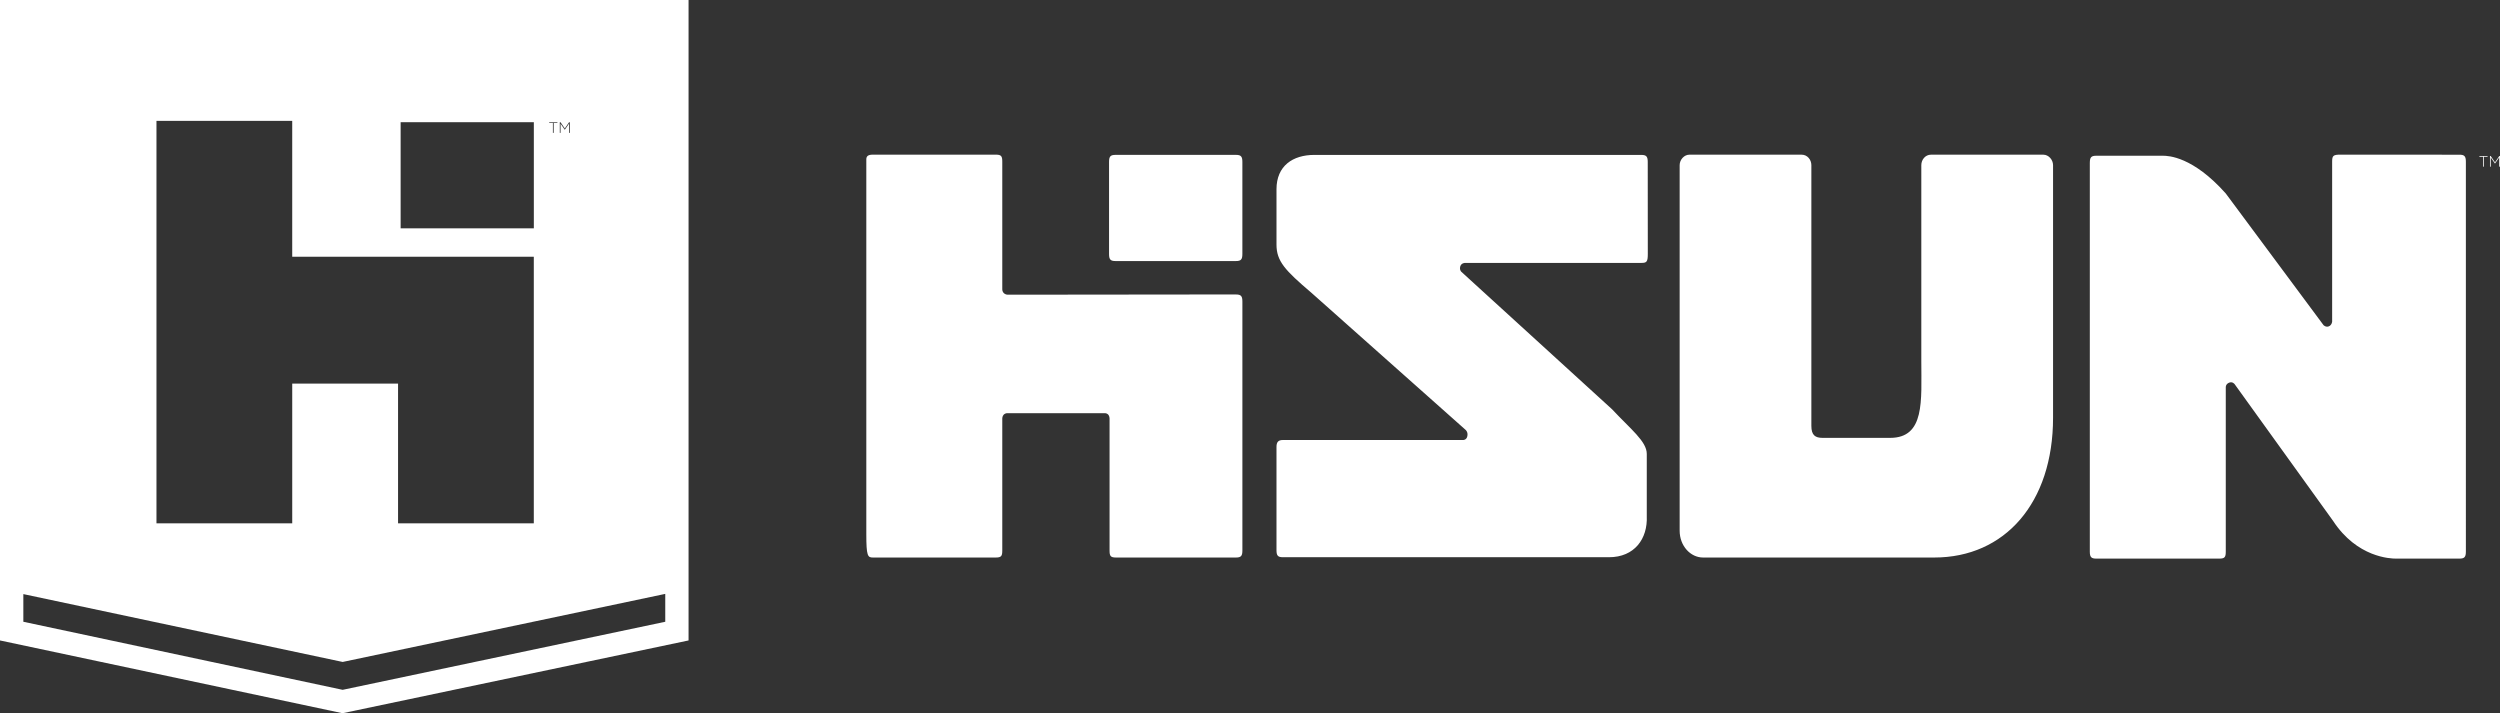 <?xml version="1.0" encoding="UTF-8"?><svg id="Layer_2" xmlns="http://www.w3.org/2000/svg" viewBox="0 0 2000 570.58"><rect x="0" y="0" width="2000" height="570.58" fill="#333333" stroke="none"/><defs><style>.cls-1{fill:#fff;stroke-width:0px;}</style></defs><g id="HIMO_Logo_2023"><path id="HIMO_Shield_Words_no_Bar_White_RGB" class="cls-1" d="m993.9,129.55v73.64c0,4.42-1.14,5.65-5.19,5.65h-96.28c-4.05,0-5.19-1.24-5.19-5.65v-73.64c0-4.42,1.14-5.65,5.19-5.65h96.28c4.05,0,5.19,1.23,5.19,5.65Zm640.83-5.8h-89.98c-4.46,0-7.7,3.97-7.7,8.38v156.75c0,31.81,3,61.42-25,61.42h-53.91c-6,0-9.05-2.16-9.05-9.58v-208.58c0-4.41-3.24-8.38-7.7-8.38h-89.97c-4.05,0-7.7,3.97-7.7,8.38v292.4c0,12.22,8.69,21.48,18.74,21.48h184.94c56.42,0,95.04-43.65,95.04-111.85v-202.03c0-4.41-3.64-8.38-7.69-8.38Zm-646.02,111.81l-182.66.2c-1.14-.06-2.22-.53-3.05-1.31-.83-.89-1.25-2.07-1.18-3.28v-101.8c0-4.41-.74-5.65-5.19-5.65h-98.39c-4.04,0-5.19,1.46-5.19,3.8v299.88c0,17.38,1.14,18.62,5.19,18.62h98.39c4.46,0,5.19-1.23,5.19-5.65v-105.61s0-1.83,1.14-3.03c.76-.73,1.77-1.16,2.82-1.19h78.01c1.05-.02,2.06.39,2.79,1.15,1.07,1.15,1.07,3.12,1.07,3.12v105.57c0,4.42.74,5.65,5.19,5.65h95.88c4.05,0,5.19-1.23,5.19-5.65v-199.14c0-4.41-1.14-5.65-5.19-5.65Zm978.8-111.79l-95.14-.06c-5.8,0-6.66.89-6.66,5.58v128.05s-.24,2.71-2.59,3.71c-2.35,1-4.27-.89-4.27-.89l-78.23-105.37c-26.29-29.54-45.87-30.2-50.33-30.2h-53.23c-4.05,0-5.2,1.23-5.2,5.65h-.01v310.99c0,4.42,1.14,5.66,5.2,5.66h98.37c4.46,0,5.2-1.24,5.2-5.66v-131.33s-.25-2.55,2.63-3.75c2.74-1.15,4.42,1.13,4.42,1.13l78.78,109.41c19.2,29.32,45.87,30.2,50.33,30.2h50.73c4.05,0,5.19-1.24,5.19-5.66V129.41c0-4.41-1.14-5.65-5.19-5.65Zm-795.39,86.56h140.99c4.31,0,5.13-.94,5.13-7.25l-.05-73.5c0-4.41-1.14-5.65-5.2-5.65h-261.53c-17.14,0-30.27,8.68-30.27,27.47v44.29c0,13.31,6.87,20.58,27.76,38.38l123.61,109.9s2.1,1.77,1.26,5.18c-.71,2.9-3.18,2.85-3.18,2.85h-144.26c-4.05,0-5.19,1.93-5.19,5.65v82.48c0,4.41,1.14,5.65,5.19,5.65h260.77c20.5,0,31.08-14.79,30.27-32.94v-49.75c0-9.97-12.91-19.75-27.76-35.66l-120.61-110.02s-1.72-1.6-.78-4.46c.89-2.68,3.84-2.63,3.84-2.63Zm811.39-84.91h2.96v7.92h.63v-7.92h2.96v-.58h-6.56v.58Zm15.89-.58l-3.41,5.03-3.41-5.03h-.6v8.5h.61v-7.38l3.36,4.89h.05l3.36-4.89v7.38h.63v-8.5h-.59ZM0,0h550.85v512.36l-276.83,58.22L0,512.36V0Zm447.83,106.28h.61v-7.38l3.36,4.89h.05l3.36-4.89v7.38h.63v-8.49h-.59l-3.41,5.02-3.41-5.02h-.59v8.49Zm-8.47-7.91h2.96v7.91h.63v-7.91h2.96v-.58h-6.55v.58Zm-118.86,84.27h106.57v-84.87h-106.57v84.87Zm-195.32,236.05h108.6v-111.79h84.66v111.79h108.6v-213.23h-.12v-.05h-193.15v-108.69h-108.6v321.97Zm-106.51,78.72l255.45,54.45,258.08-54.45v-22.3l-258.08,54.45-255.45-54.28v22.14Z"/></g></svg>